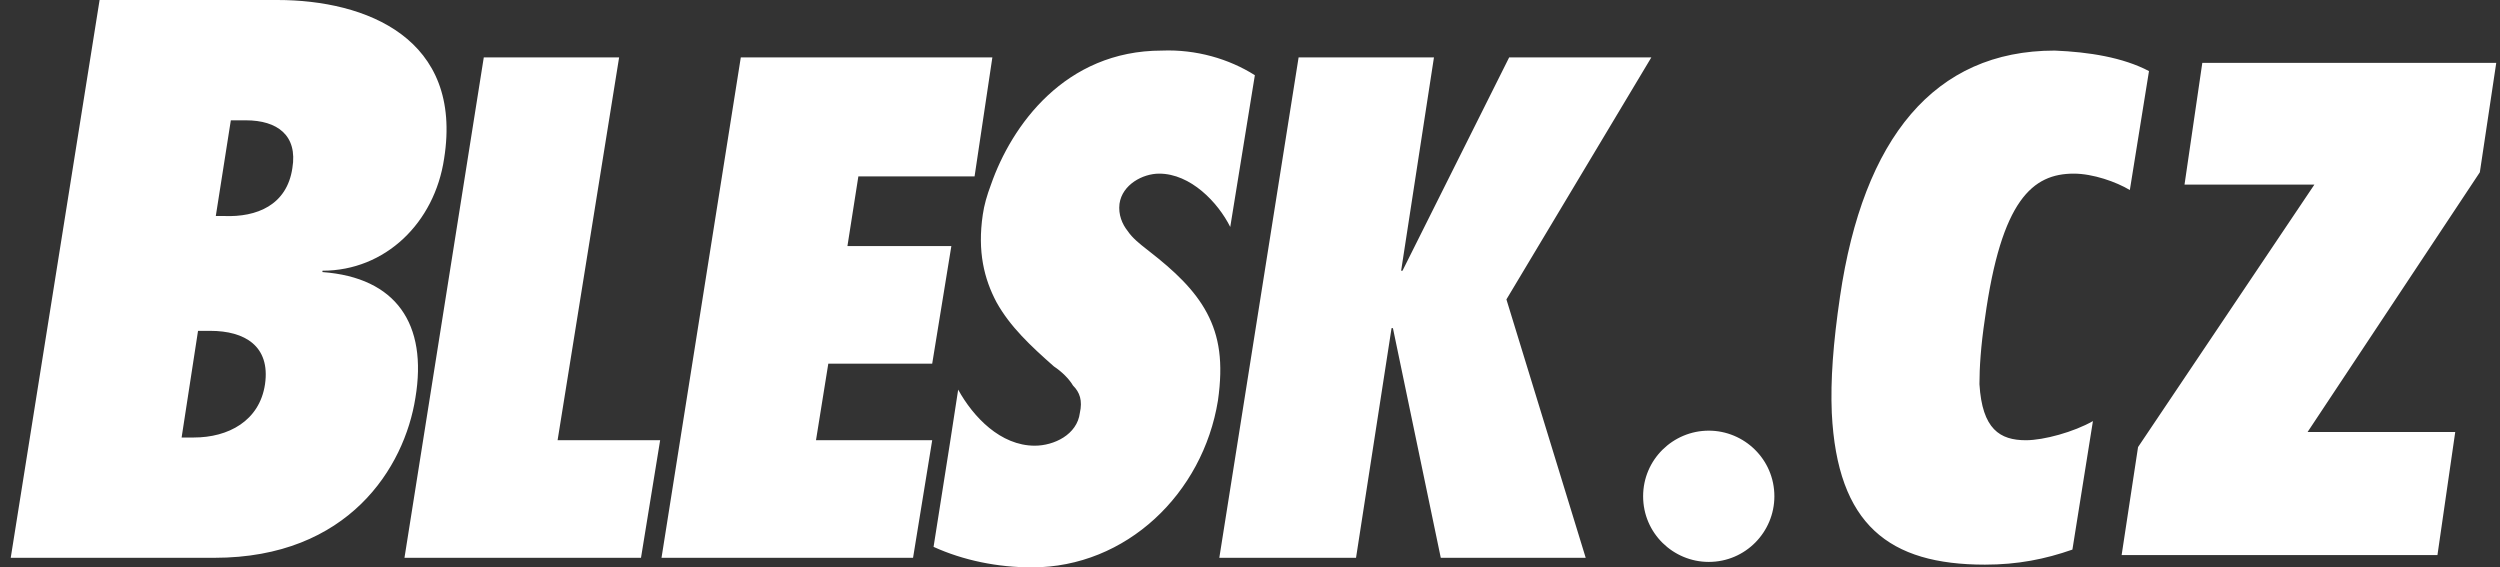 <svg width="141" height="32" viewBox="0 0 141 32" fill="none" xmlns="http://www.w3.org/2000/svg">
<rect x="0" y="0" width="141" height="32" fill="#333333" stroke="none"/>
<path fill-rule="evenodd" clip-rule="evenodd" d="M25.048 8.945C26.128 2.159 20.653 0 15.641 0H5.617L0.605 31.46H12.094C19.651 31.46 22.812 26.371 23.429 22.439C24.123 18.275 22.35 15.653 18.186 15.345V15.268C21.733 15.268 24.509 12.569 25.048 8.945ZM13.868 6.786C15.641 6.786 16.798 7.634 16.489 9.484C16.181 11.566 14.485 12.26 12.634 12.183H12.171L13.019 6.786H13.868ZM11.863 18.66C13.79 18.66 15.256 19.508 14.947 21.668C14.639 23.749 12.865 24.675 10.938 24.675H10.243L11.169 18.66H11.863ZM70.774 4.241L69.386 12.8C68.692 11.412 67.15 9.793 65.376 9.793C64.451 9.793 63.294 10.41 63.14 11.489C63.063 12.106 63.294 12.646 63.603 13.031C63.866 13.427 64.299 13.766 64.66 14.049L64.661 14.049L64.663 14.051C64.723 14.098 64.781 14.144 64.836 14.188C66.224 15.267 67.381 16.347 68.075 17.658C68.769 18.969 69 20.434 68.692 22.593C67.844 27.836 63.525 32 58.205 32C56.277 32 54.349 31.614 52.653 30.843L53.578 24.983L54.041 21.976C54.889 23.518 56.431 25.137 58.359 25.137C59.439 25.137 60.749 24.52 60.904 23.287C61.058 22.593 60.904 22.13 60.518 21.745C60.287 21.359 59.901 20.974 59.439 20.665C58.128 19.508 56.971 18.429 56.2 17.041C55.506 15.73 55.121 14.188 55.429 12.106C55.506 11.566 55.66 11.027 55.892 10.41C57.048 7.094 60.056 2.853 65.53 2.853C67.458 2.776 69.309 3.316 70.774 4.241ZM121.203 4.009L120.123 10.718C119.352 10.255 118.041 9.793 116.962 9.793C114.648 9.793 112.875 11.258 111.95 17.966C111.718 19.508 111.641 20.742 111.641 21.667C111.795 24.212 112.798 24.829 114.263 24.829C115.265 24.829 116.962 24.366 118.041 23.749L116.884 30.997C115.342 31.537 113.8 31.846 111.95 31.846C106.552 31.846 103.622 29.61 103.313 23.287C103.236 21.436 103.39 19.354 103.776 16.732C105.087 7.788 109.097 2.853 115.882 2.853C117.81 2.93 119.737 3.238 121.203 4.009ZM140.788 3.547L139.863 9.716L130.147 24.366H138.475L137.472 31.306H119.66L120.586 25.215L130.533 10.41H123.207L124.21 3.547H140.788ZM100.075 27.991C100.075 25.909 98.378 24.289 96.374 24.289C94.369 24.289 92.672 25.909 92.672 27.991C92.672 30.073 94.369 31.692 96.374 31.692C98.456 31.692 100.075 29.995 100.075 27.991ZM78.561 18.506H78.484L76.48 31.461H68.769L73.241 3.239H80.875L79.024 15.268L79.024 15.268H79.024L78.947 15.345V15.268H78.947V15.345L79.024 15.268H79.101L85.116 3.239H93.135L84.962 16.887L89.434 31.461H81.26L78.561 18.506ZM54.966 9.947L55.969 3.239H41.781L37.309 31.461H51.496L52.576 24.829H46.022L46.716 20.511H52.576L53.656 13.88H47.795L48.412 9.947H54.966ZM37.232 24.829L36.152 31.461H22.812L27.285 3.239H34.918L31.448 24.829H37.232Z" fill="white"/>
</svg>
